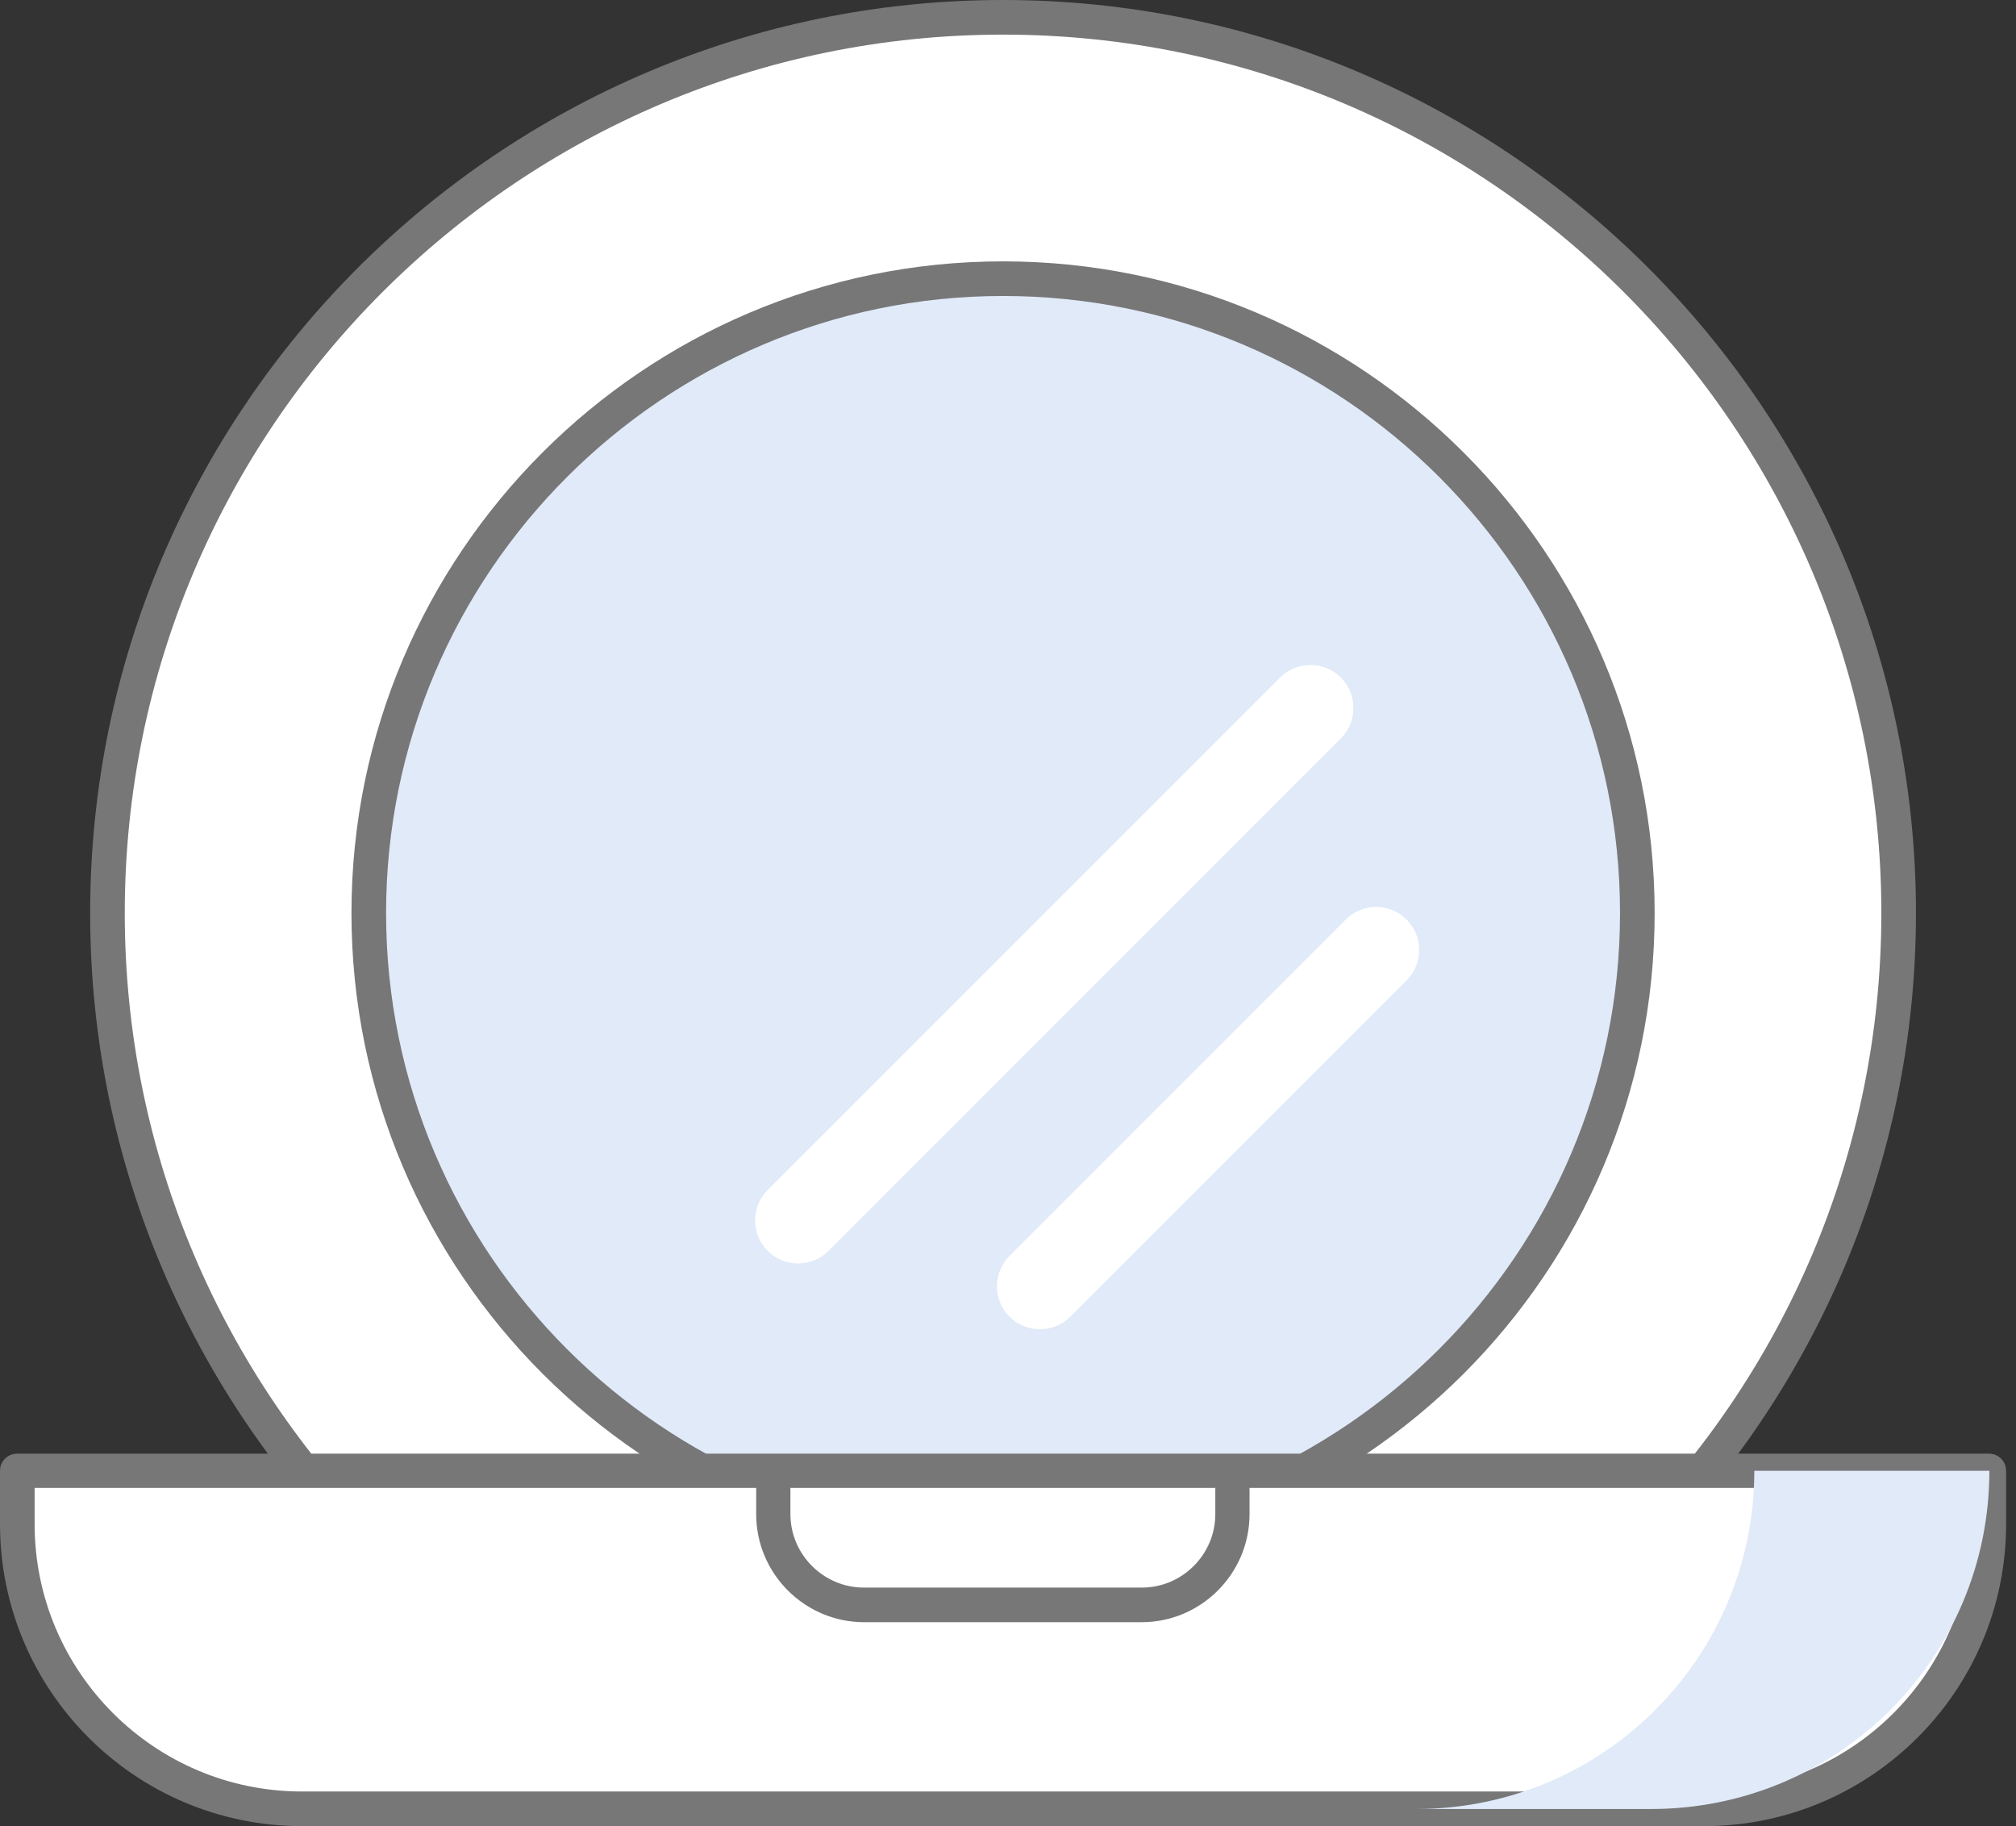 <svg width="53" height="48" viewBox="0 0 53 48" fill="none" xmlns="http://www.w3.org/2000/svg">
<rect x="0" y="0" width="53" height="48" fill="#333333" stroke="none"/>
<g clip-path="url(#clip0_1265_13666)">
<path d="M35.379 45.759C47.396 40.782 53.102 27.006 48.125 14.99C43.147 2.973 29.371 -2.733 17.355 2.244C5.339 7.222 -0.367 20.998 4.61 33.014C9.587 45.03 23.363 50.736 35.379 45.759Z" fill="white"/>
<path d="M26.37 48C13.14 48 2.37 37.23 2.37 24C2.37 10.77 13.14 0 26.37 0C39.6 0 50.37 10.77 50.37 24C50.37 37.23 39.6 48 26.37 48ZM26.37 0.91C13.64 0.91 3.28 11.27 3.28 24C3.28 36.73 13.64 47.09 26.37 47.09C39.1 47.09 49.46 36.73 49.46 24C49.46 11.27 39.11 0.91 26.37 0.91Z" fill="#777777"/>
<path d="M26.37 40.67C17.18 40.67 9.7 33.19 9.7 24C9.7 14.81 17.18 7.33 26.37 7.33C35.56 7.33 43.04 14.81 43.04 24C43.04 33.19 35.56 40.67 26.37 40.67Z" fill="#E0EAF9"/>
<path d="M26.37 41.13C16.93 41.13 9.24 33.45 9.24 24C9.24 14.55 16.93 6.87 26.37 6.87C35.81 6.87 43.5 14.55 43.5 24C43.5 33.45 35.82 41.13 26.37 41.13ZM26.37 7.78C17.43 7.78 10.15 15.06 10.15 24C10.15 32.94 17.43 40.22 26.37 40.22C35.31 40.22 42.59 32.94 42.59 24C42.59 15.06 35.32 7.78 26.37 7.78Z" fill="#777777"/>
<path d="M0.45 38.66H52.29V39.4C52.29 43.9 48.64 47.55 44.14 47.55H8.6C4.1 47.55 0.45 43.9 0.45 39.4V38.66Z" fill="white"/>
<path d="M44.81 48H7.94C3.56 48 0 44.44 0 40.06V38.66C0 38.41 0.2 38.21 0.45 38.21H52.29C52.54 38.21 52.74 38.41 52.74 38.66V40.06C52.74 44.44 49.18 48 44.8 48H44.81ZM0.91 39.11V40.06C0.91 43.94 4.06 47.09 7.94 47.09H44.81C48.69 47.09 51.84 43.94 51.84 40.06V39.11H0.91Z" fill="#777777"/>
<g style="mix-blend-mode:darken">
<path d="M46.12 38.66C46.12 43.57 42.141 47.55 37.23 47.55H43.41C48.321 47.55 52.3 43.57 52.3 38.66H46.12Z" fill="#E0EAF9"/>
</g>
<path d="M20.981 33.21C20.691 33.21 20.401 33.1 20.181 32.88C19.741 32.44 19.741 31.72 20.181 31.28L33.651 17.81C34.091 17.37 34.811 17.37 35.251 17.81C35.691 18.25 35.691 18.97 35.251 19.41L21.781 32.88C21.561 33.1 21.271 33.21 20.981 33.21Z" fill="white"/>
<path d="M27.34 34.94C27.05 34.94 26.76 34.83 26.54 34.61C26.1 34.17 26.1 33.45 26.54 33.01L35.38 24.17C35.82 23.73 36.54 23.73 36.98 24.17C37.42 24.61 37.42 25.33 36.98 25.77L28.14 34.61C27.92 34.83 27.63 34.94 27.34 34.94Z" fill="white"/>
<path d="M30.03 42.64H22.72C21.16 42.64 19.88 41.37 19.88 39.8V39.16C19.88 38.91 20.08 38.71 20.33 38.71C20.58 38.71 20.78 38.91 20.78 39.16V39.8C20.78 40.86 21.65 41.73 22.71 41.73H30.02C31.08 41.73 31.95 40.86 31.95 39.8V39.16C31.95 38.91 32.15 38.71 32.4 38.71C32.65 38.71 32.85 38.91 32.85 39.16V39.8C32.85 41.36 31.58 42.64 30.01 42.64H30.03Z" fill="#777777"/>
</g>
<defs>
<clipPath id="clip0_1265_13666">
<rect width="52.74" height="48" fill="white"/>
</clipPath>
</defs>
</svg>
